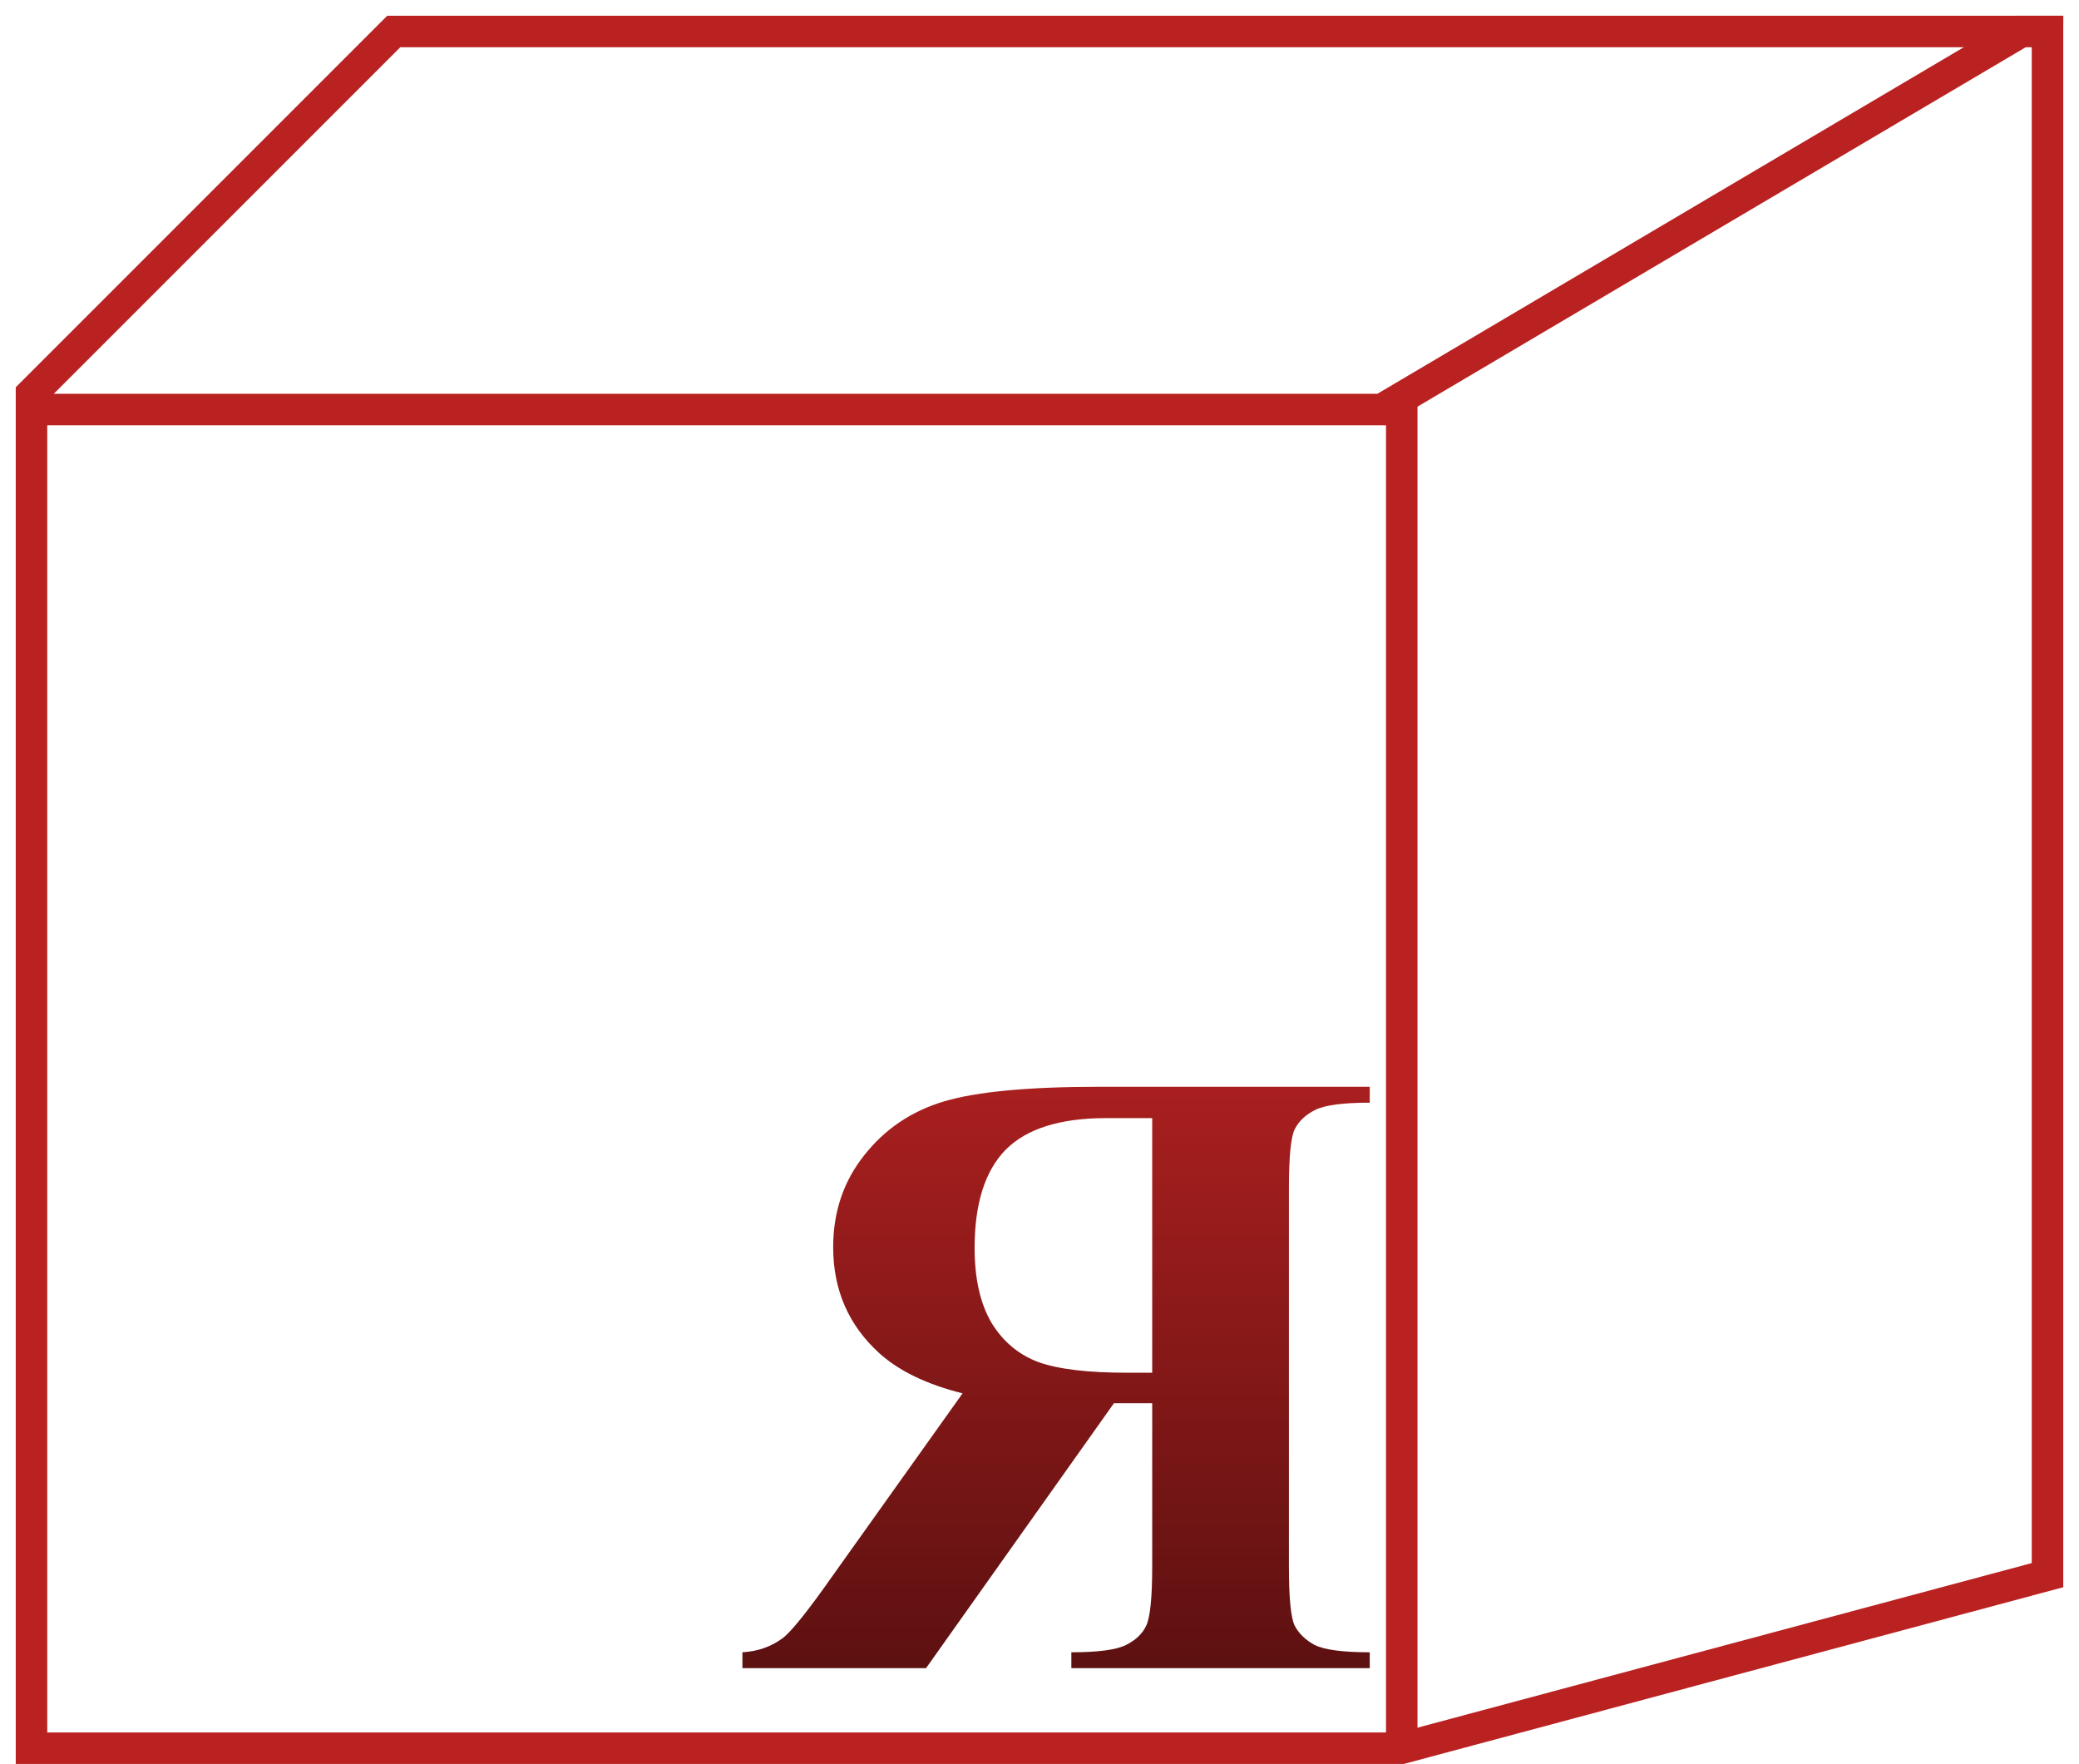 <?xml version="1.0" encoding="UTF-8"?>
<svg xmlns="http://www.w3.org/2000/svg" width="66" height="56" viewBox="0 0 66 56" fill="none">
  <path d="M12.5 1L1 12.5V55.493H44.5L65 50V1H12.5Z" stroke="#BA2222"></path>
  <path d="M65.5 0.795L45 12.908V55.5H44V13.5H1V12.5H43.726L64.033 0.5H65.5V0.795Z" fill="#BA2222"></path>
  <path d="M36.578 44.542H35.363L29.398 52.952H23.569V52.448C24.061 52.421 24.493 52.267 24.866 51.986C25.112 51.786 25.526 51.283 26.108 50.475L30.558 44.229C29.43 43.947 28.552 43.526 27.924 42.963C26.941 42.074 26.45 40.949 26.45 39.588C26.45 38.472 26.777 37.501 27.432 36.676C28.087 35.841 28.934 35.27 29.971 34.961C31.009 34.653 32.647 34.498 34.885 34.498H43.484V35.002C42.638 35.002 42.06 35.079 41.751 35.233C41.442 35.388 41.223 35.596 41.096 35.859C40.977 36.113 40.918 36.739 40.918 37.737V49.713C40.918 50.711 40.977 51.337 41.096 51.591C41.223 51.845 41.437 52.054 41.737 52.217C42.047 52.371 42.629 52.448 43.484 52.448V52.952H34.011V52.448C34.858 52.448 35.436 52.371 35.745 52.217C36.054 52.063 36.268 51.859 36.387 51.605C36.514 51.342 36.578 50.711 36.578 49.713V44.542ZM36.578 35.492H35.117C33.652 35.492 32.587 35.828 31.923 36.499C31.268 37.17 30.94 38.209 30.94 39.615C30.94 40.586 31.118 41.375 31.473 41.983C31.837 42.582 32.333 42.999 32.961 43.235C33.588 43.462 34.535 43.575 35.8 43.575H36.578V35.492Z" fill="url(#paint0_linear_91_1385)"></path>
  <defs>
    <linearGradient id="paint0_linear_91_1385" x1="33.594" y1="61.361" x2="33.594" y2="30.412" gradientUnits="userSpaceOnUse">
      <stop stop-color="#3A0A0A"></stop>
      <stop offset="1" stop-color="#BA2222"></stop>
    </linearGradient>
  </defs>
</svg>
